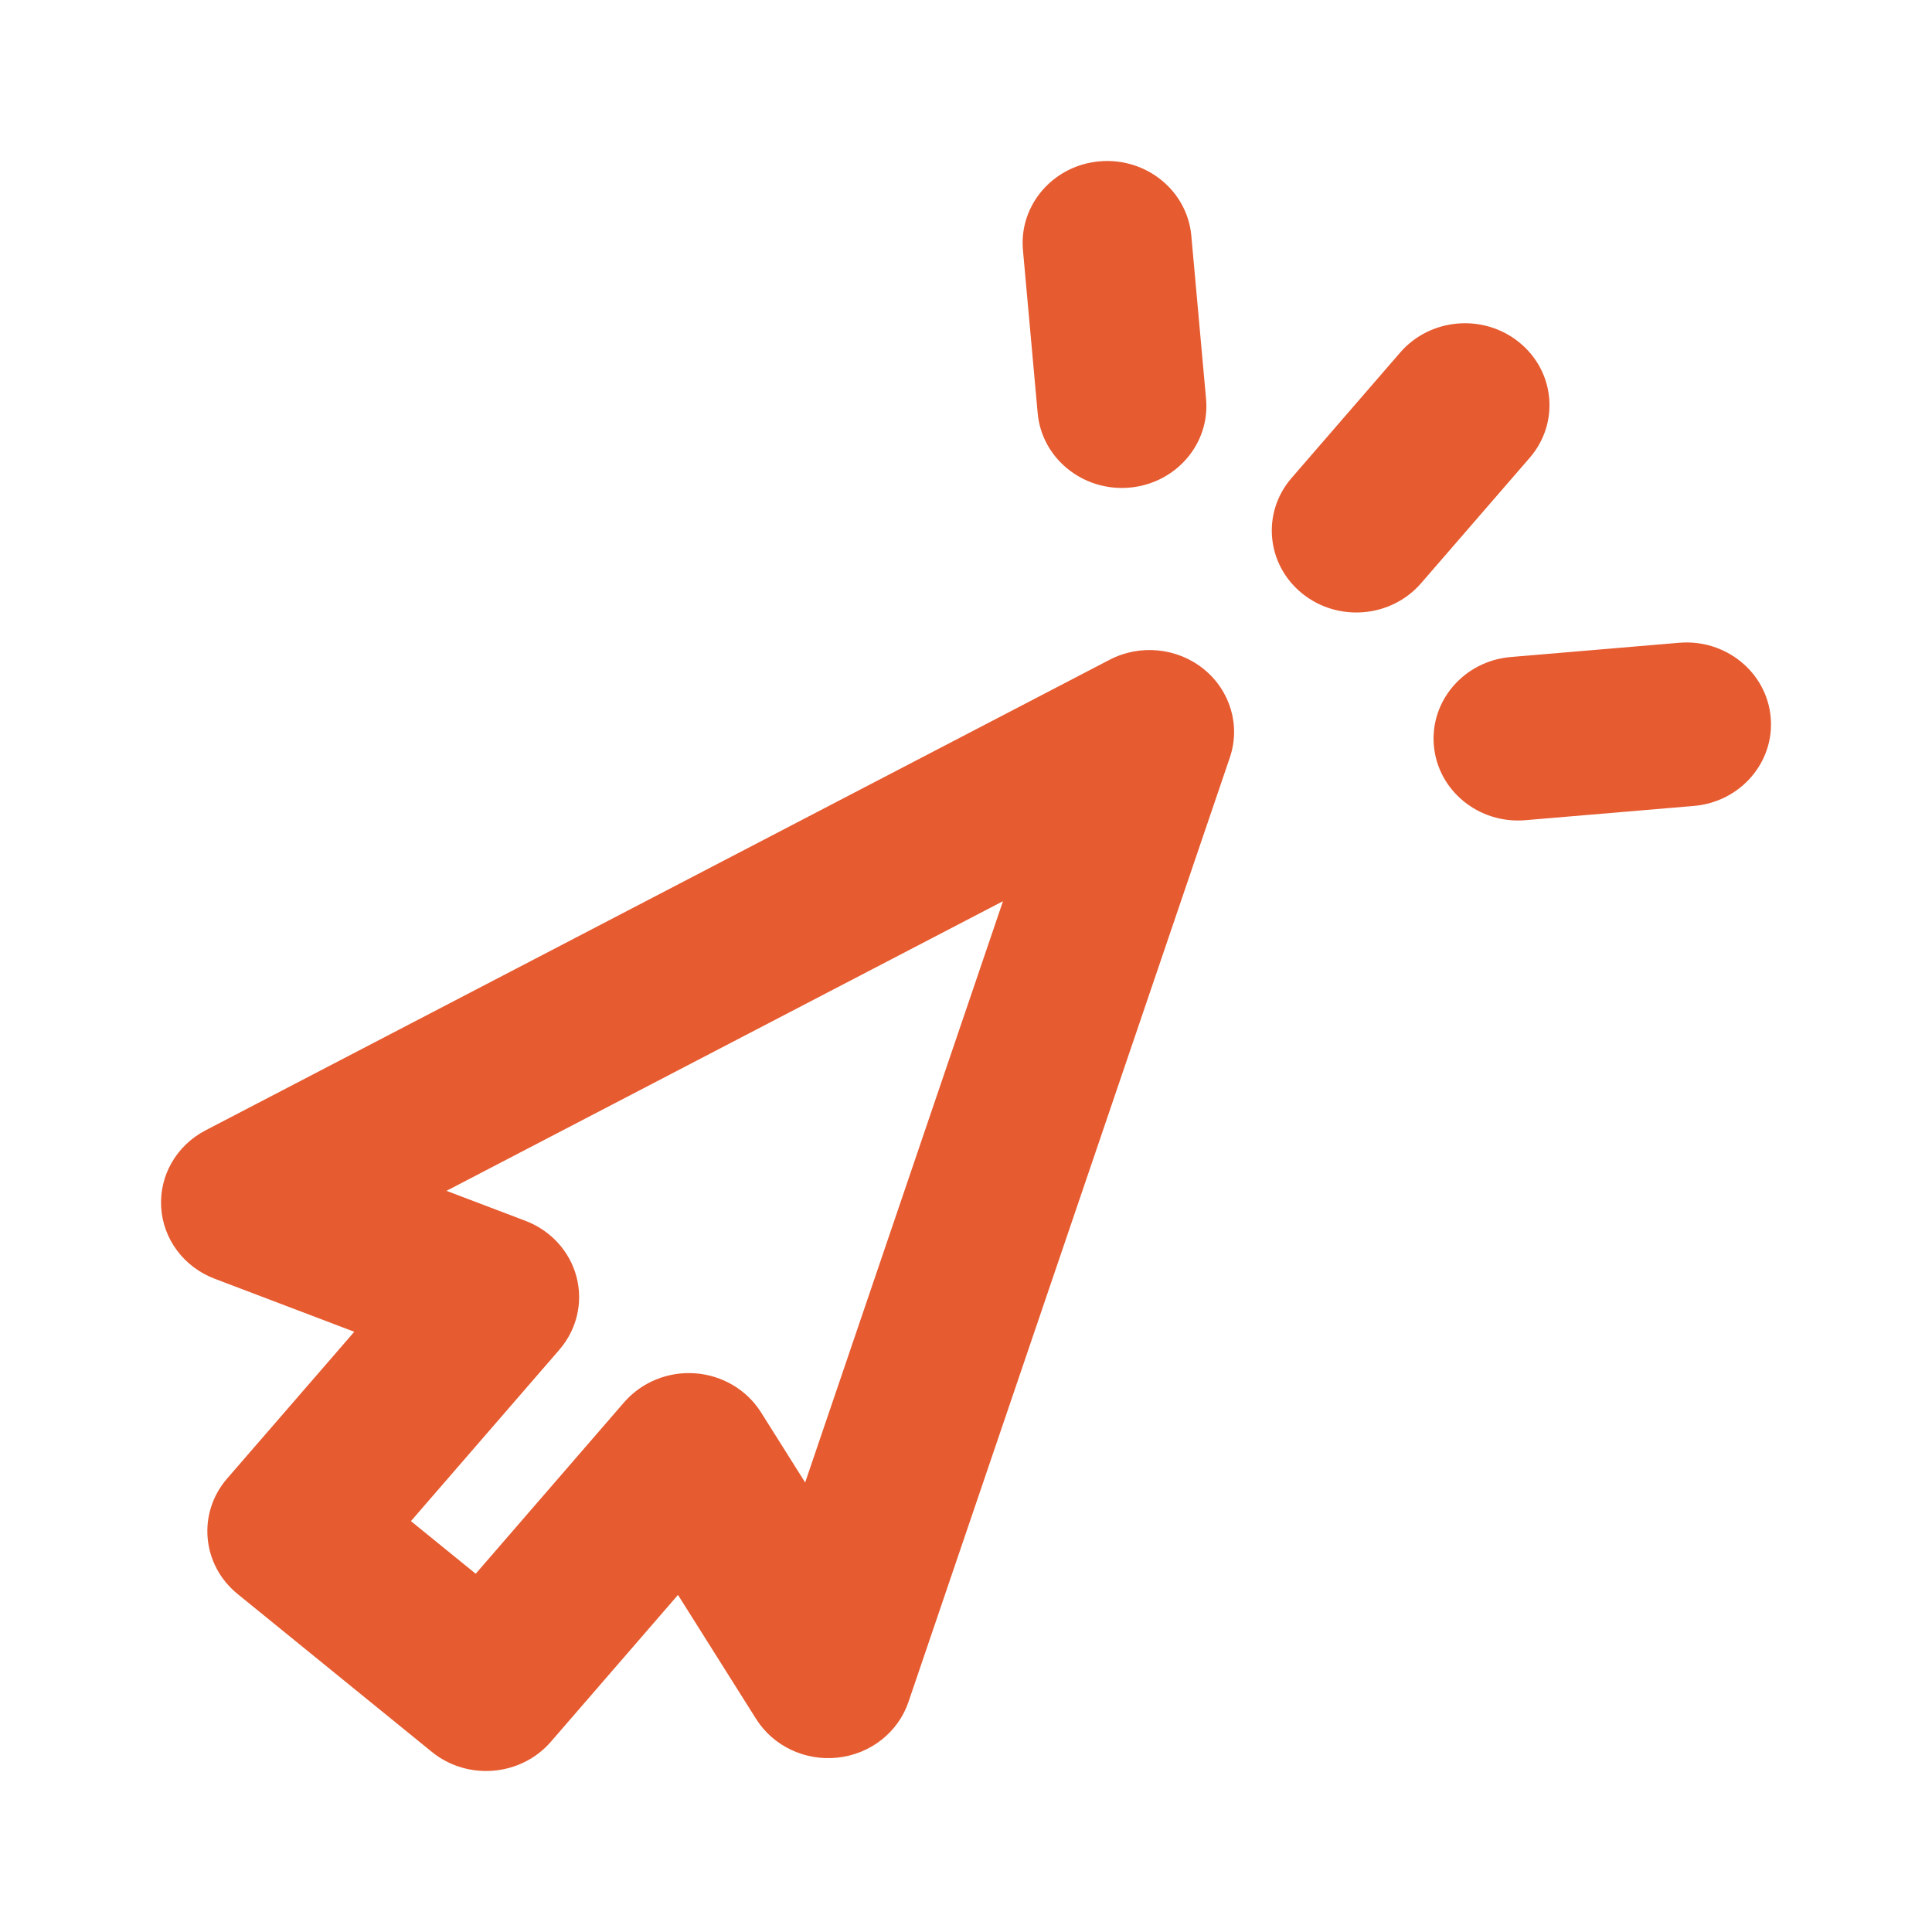 <?xml version="1.0" encoding="UTF-8"?> <svg xmlns="http://www.w3.org/2000/svg" width="40" height="40" viewBox="0 0 40 40" fill="none"> <path fill-rule="evenodd" clip-rule="evenodd" d="M22.77 3.34C23.732 3.258 24.581 3.948 24.665 4.881L24.97 8.259C25.055 9.192 24.342 10.014 23.38 10.096C22.417 10.177 21.568 9.487 21.484 8.554L21.179 5.177C21.095 4.244 21.807 3.421 22.77 3.34ZM31.671 9.478C32.292 8.761 32.196 7.691 31.455 7.089C30.715 6.487 29.611 6.581 28.99 7.298L26.741 9.896C26.119 10.613 26.216 11.682 26.956 12.284C27.697 12.886 28.8 12.793 29.422 12.075L31.671 9.478ZM25.462 15.685C25.687 15.026 25.474 14.301 24.925 13.855C24.377 13.409 23.603 13.332 22.973 13.66L4.255 23.403C3.654 23.716 3.296 24.338 3.337 24.998C3.377 25.658 3.81 26.234 4.445 26.475L7.335 27.573L4.702 30.612C4.081 31.329 4.178 32.399 4.918 33.001L8.94 36.27C9.68 36.872 10.784 36.778 11.405 36.061L14.037 33.021L15.654 35.588C16.009 36.152 16.67 36.465 17.348 36.389C18.026 36.314 18.596 35.863 18.809 35.236L25.462 15.685ZM10.879 25.276L9.244 24.655L20.766 18.658L16.67 30.693L15.756 29.241C15.462 28.775 14.955 28.474 14.393 28.433C13.832 28.392 13.284 28.616 12.921 29.034L9.849 32.583L8.508 31.493L11.581 27.945C11.943 27.526 12.075 26.965 11.936 26.436C11.797 25.907 11.403 25.475 10.879 25.276ZM34.764 13.308C35.727 13.226 36.576 13.916 36.66 14.849C36.744 15.782 36.032 16.604 35.069 16.686L31.583 16.981C30.62 17.063 29.771 16.373 29.687 15.44C29.603 14.507 30.315 13.685 31.278 13.603L34.764 13.308Z" fill="#E65B30"></path> </svg> 